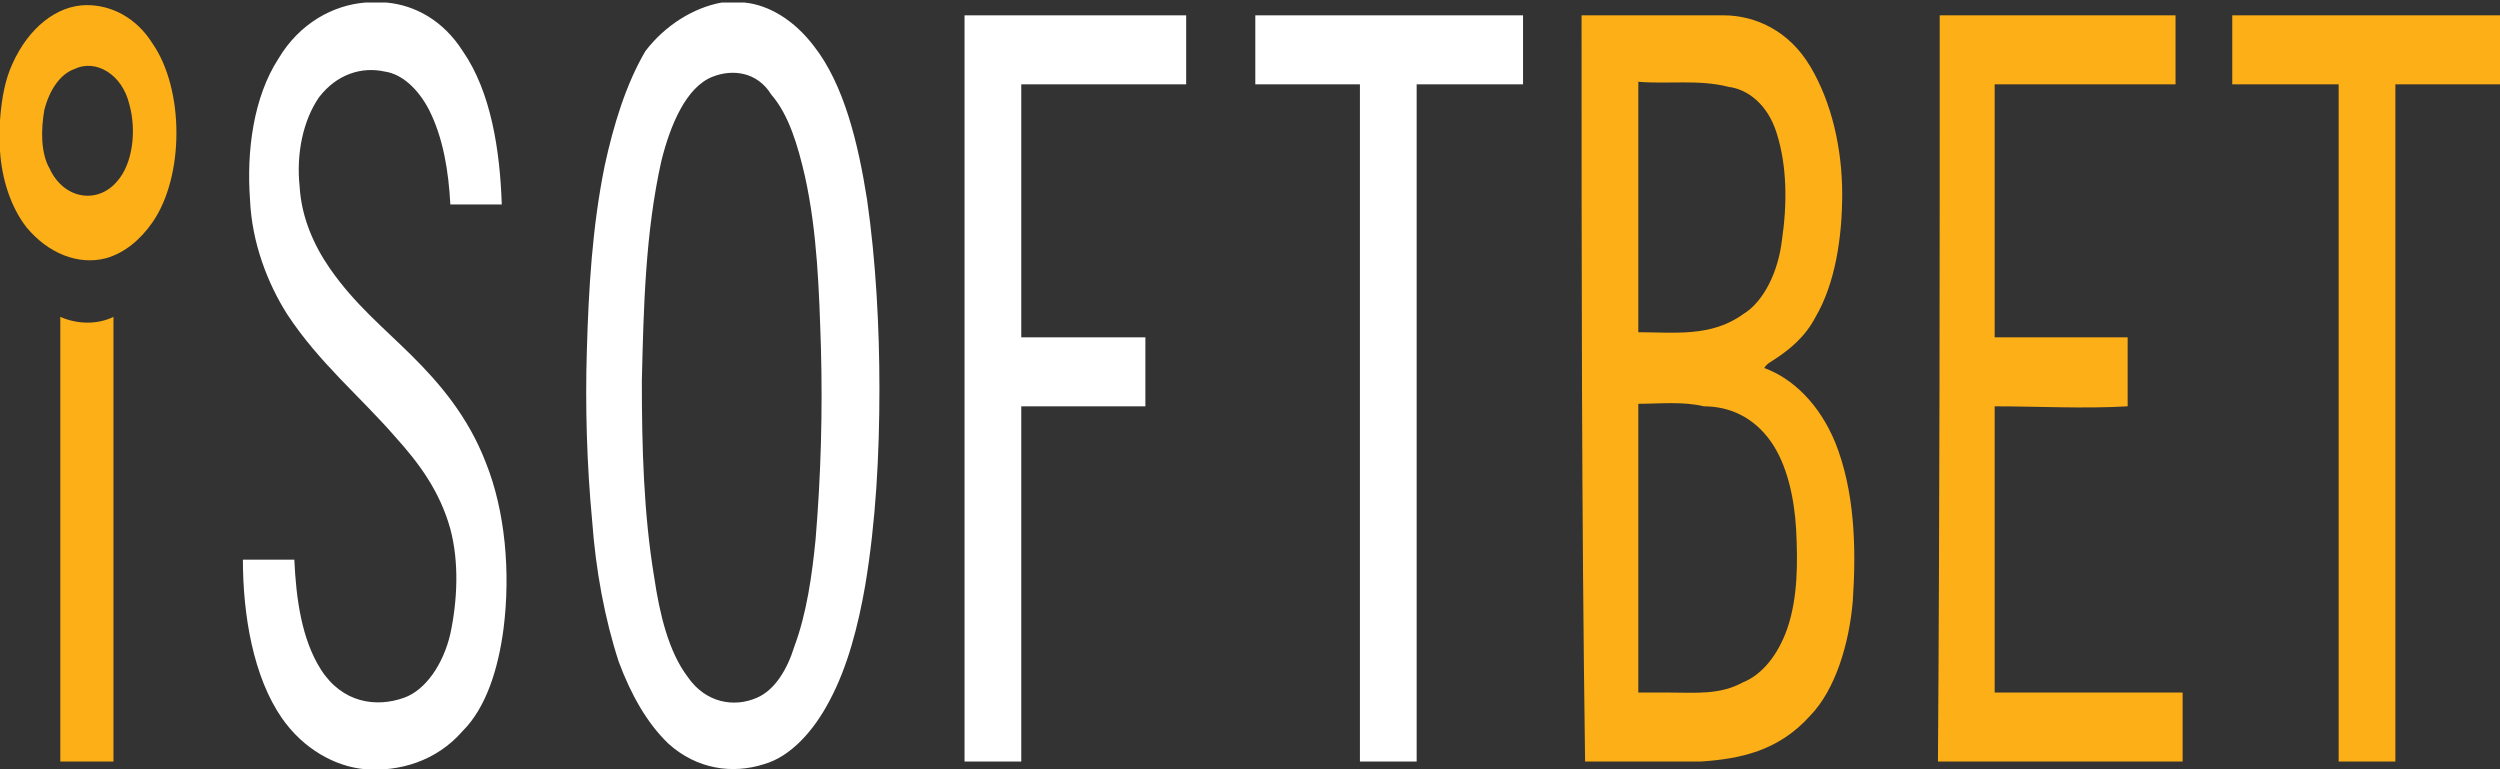 <svg width="130" height="40" viewBox="0 0 130 40" fill="none" xmlns="http://www.w3.org/2000/svg">
<rect x="0" y="0" width="130" height="40" fill="#333333" stroke="none"/>
<g clip-path="url(#clip0_59_2414)">
<path d="M18.993 0.133H20.099C21.574 0.266 23.049 1.063 24.064 2.658C25.539 4.784 26 7.84 26.092 10.631H23.418C23.326 8.904 23.049 7.176 22.312 5.714C21.759 4.651 20.929 3.854 20.007 3.721C18.808 3.455 17.517 3.854 16.595 5.05C15.766 6.246 15.397 7.973 15.581 9.701C15.673 11.296 16.319 12.757 17.149 13.953C18.439 15.814 19.915 17.01 21.39 18.472C22.865 19.933 24.34 21.661 25.262 24.053C26.276 26.578 26.553 29.767 26.184 32.691C25.907 34.817 25.262 36.811 24.064 38.007C22.68 39.601 20.744 40.133 18.993 40C17.425 39.867 15.766 38.937 14.659 37.342C13.184 35.216 12.631 32.026 12.631 29.103H15.305C15.397 31.096 15.673 33.222 16.688 34.817C17.794 36.545 19.546 36.811 21.021 36.279C22.127 35.88 23.049 34.551 23.418 32.957C23.787 31.229 23.879 29.236 23.418 27.508C22.865 25.515 21.759 24.053 20.56 22.724C18.716 20.598 16.595 18.87 14.936 16.345C13.922 14.751 13.092 12.624 13 10.365C12.815 7.84 13.184 5.05 14.475 3.056C15.581 1.196 17.333 0.266 18.993 0.133ZM37.525 0.133H38.723C40.014 0.266 41.305 1.063 42.319 2.392C43.886 4.385 44.624 7.442 45.085 10.365C45.546 13.555 45.73 17.01 45.73 20.199C45.73 23.654 45.546 27.11 44.993 30.432C44.624 32.558 44.071 34.684 43.149 36.412C42.319 38.007 41.12 39.336 39.737 39.734C38.078 40.266 36.234 40 34.758 38.671C33.652 37.608 32.822 36.146 32.177 34.419C31.439 32.159 30.978 29.634 30.794 27.11C30.517 24.186 30.425 21.13 30.517 18.206C30.61 15.017 30.794 11.827 31.439 8.638C31.9 6.512 32.546 4.385 33.56 2.658C34.574 1.329 36.049 0.399 37.525 0.133ZM37.063 3.987C35.681 4.518 34.851 6.512 34.39 8.372C33.56 12.093 33.468 15.947 33.376 19.801C33.376 23.256 33.468 26.711 34.021 30.033C34.297 31.894 34.758 33.887 35.773 35.216C36.695 36.545 38.17 36.811 39.368 36.279C40.29 35.88 40.936 34.817 41.305 33.621C41.95 31.894 42.227 29.9 42.411 28.04C42.688 24.718 42.78 21.395 42.688 18.073C42.595 15.149 42.503 12.093 41.858 9.169C41.489 7.575 41.028 5.98 40.106 4.917C39.368 3.721 38.078 3.588 37.063 3.987ZM50.156 0.797H61.681V4.385H53.106V17.541H59.56V21.13H53.106V39.601H50.156V0.797ZM65.276 0.797H79.198V4.385H73.666V39.601H70.716V4.385H65.276V0.797Z" fill="white"/>
<path d="M0.645 3.322C1.475 1.462 2.95 0.266 4.518 0.266C5.809 0.266 7.099 0.93 7.929 2.259C9.589 4.651 9.589 9.169 7.929 11.561C7.284 12.492 6.454 13.156 5.532 13.422C4.057 13.82 2.489 13.156 1.383 11.827C0.553 10.764 0.092 9.302 0 7.84V6.246C0.092 5.05 0.277 4.119 0.645 3.322ZM3.872 3.588C3.135 3.854 2.582 4.651 2.305 5.714C2.121 6.777 2.121 7.973 2.582 8.771C3.319 10.365 5.071 10.631 6.085 9.435C6.915 8.505 7.099 6.777 6.731 5.448C6.362 3.854 4.979 3.056 3.872 3.588ZM82.241 0.797H89.617C91.277 0.797 93.028 1.595 94.135 3.455C95.241 5.315 95.794 7.707 95.794 10.1C95.794 12.359 95.425 14.751 94.411 16.478C93.858 17.541 93.028 18.206 92.199 18.737C92.014 18.87 91.922 18.87 91.738 19.136C93.213 19.668 94.596 20.997 95.425 22.99C96.44 25.515 96.532 28.438 96.347 31.229C96.163 33.488 95.425 35.88 94.135 37.209C92.475 39.07 90.447 39.468 88.418 39.601H82.425C82.241 26.578 82.241 13.688 82.241 0.797ZM85.192 4.252V17.276C87.035 17.276 88.972 17.541 90.631 16.345C91.738 15.681 92.475 14.086 92.66 12.492C92.936 10.631 92.936 8.638 92.383 6.91C91.922 5.448 90.908 4.651 89.894 4.518C88.326 4.119 86.759 4.385 85.192 4.252ZM85.192 20.997V36.013H86.851C88.142 36.013 89.433 36.146 90.631 35.482C91.645 35.083 92.475 34.02 92.936 32.691C93.489 31.096 93.489 29.236 93.397 27.508C93.305 25.913 92.936 24.186 92.106 22.99C91.184 21.661 89.894 21.129 88.603 21.129C87.496 20.864 86.298 20.997 85.192 20.997ZM100.865 0.797H113.128V4.385H103.723V17.541H110.638V21.129C108.333 21.262 106.028 21.129 103.723 21.129V36.013H113.496V39.601H100.773C100.865 26.578 100.865 13.688 100.865 0.797ZM116.078 0.797H130V4.385H124.56V39.601H121.61V4.385H116.078V0.797ZM3.135 16.478C4.057 16.877 5.071 16.877 5.901 16.478V39.601H3.135V16.478Z" fill="#FDAF17"/>
</g>
<defs>
<clipPath id="clip0_59_2414">
<rect width="130" height="40" fill="white"/>
</clipPath>
</defs>
</svg>
